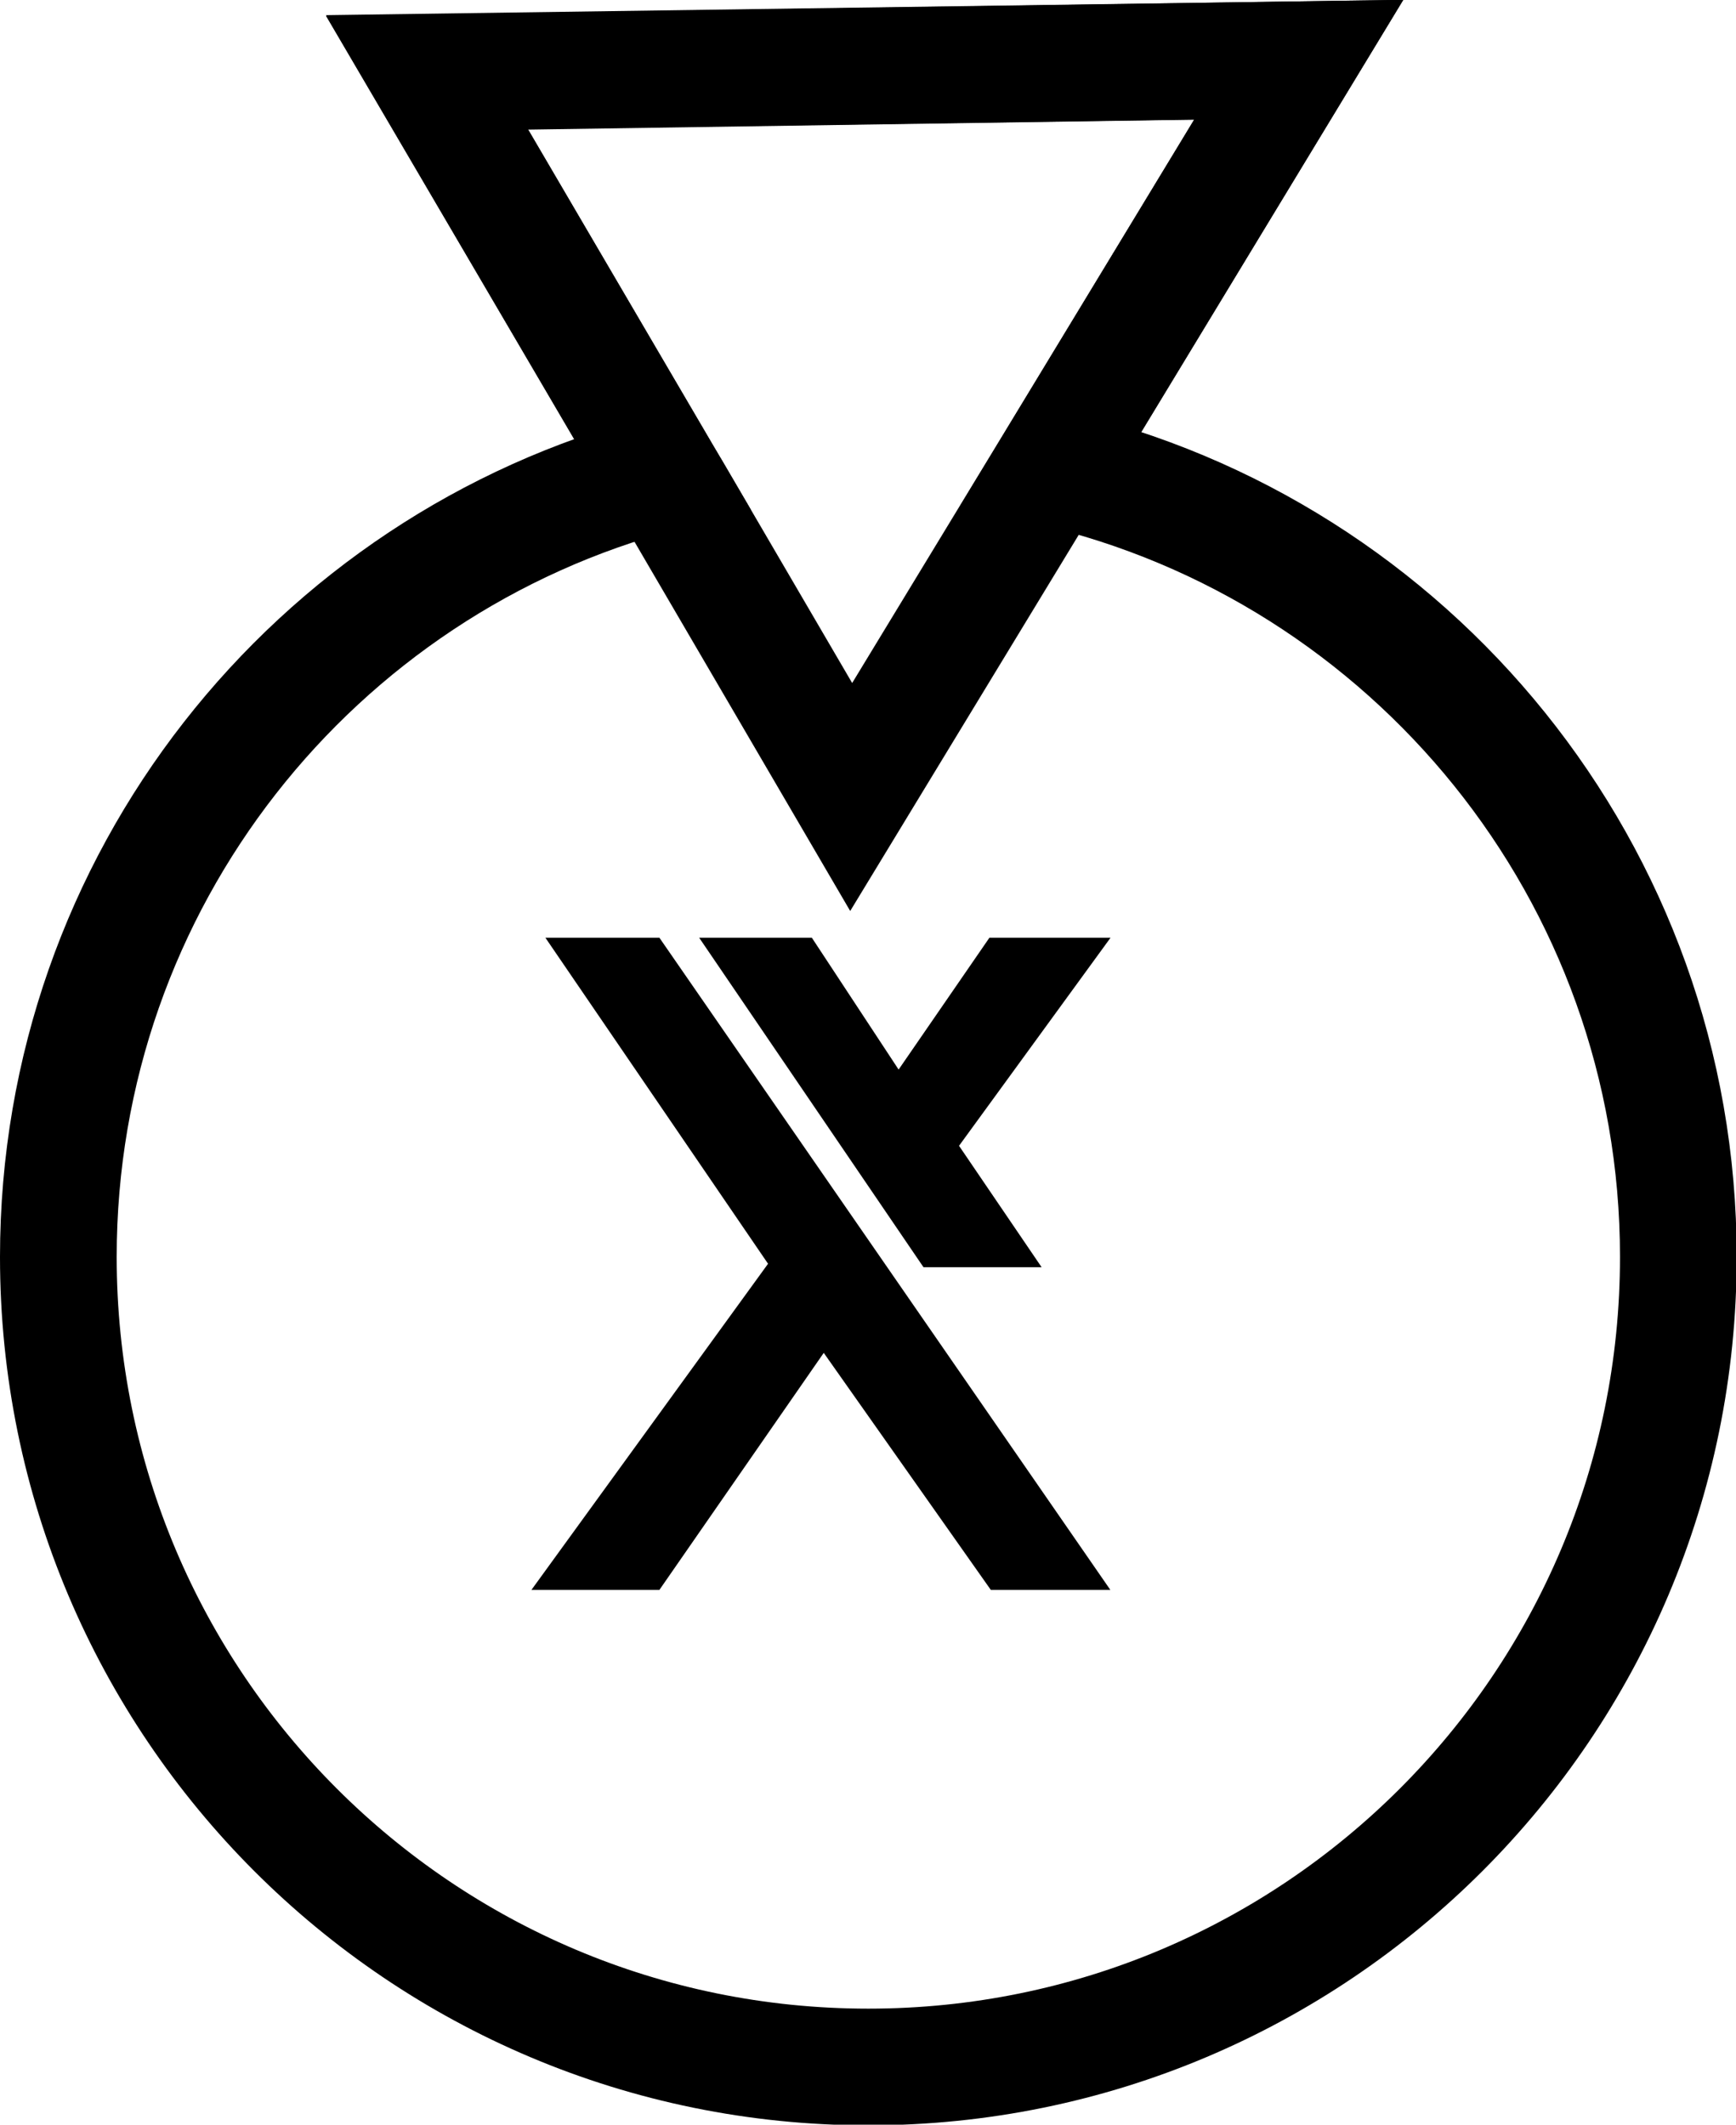 <?xml version="1.0" encoding="utf-8"?>
<!-- Generator: Adobe Illustrator 27.5.0, SVG Export Plug-In . SVG Version: 6.00 Build 0)  -->
<svg version="1.1" id="Layer_2_00000012471029732590497850000009158732527744473234_"
	 xmlns="http://www.w3.org/2000/svg" xmlns:xlink="http://www.w3.org/1999/xlink" x="0px" y="0px" viewBox="0 0 252.9 309.5"
	 style="enable-background:new 0 0 252.9 309.5;" xml:space="preserve">
<style type="text/css">
	.st0{stroke:#000000;stroke-miterlimit:10;}
	.st1{fill:none;stroke:#000000;stroke-width:17;stroke-miterlimit:10;}
</style>
<g id="Layer_1-2">
	<g>
		<g>
			<polygon class="st0" points="95.8,137.1 160.8,231.1 144.6,231.1 120,196.2 95.8,231.1 78.4,231.1 112.5,184.1 80.4,137.1 			"/>
			<polygon class="st0" points="102.8,137.1 118,137.1 130.9,156.7 144.4,137.1 160.8,137.1 139.1,166.9 150.8,184.1 134.8,184.1 
							"/>
		</g>
		<g>
			<polygon class="st1" points="98,71.6 124,116.1 152.8,68.7 189.2,8.7 62.2,10.6 96.5,69.1 96.5,69.1 			"/>
			<path class="st1" d="M153.2,68.1l36-59.4l-127,1.8l34.2,58.4C45.8,82.2,8.5,128.3,8.5,183.1c0,65.2,52.8,118,118,118
				s118-52.8,118-118C244.5,127.1,205.5,80.2,153.2,68.1L153.2,68.1z"/>
		</g>
	</g>
</g>
</svg>
